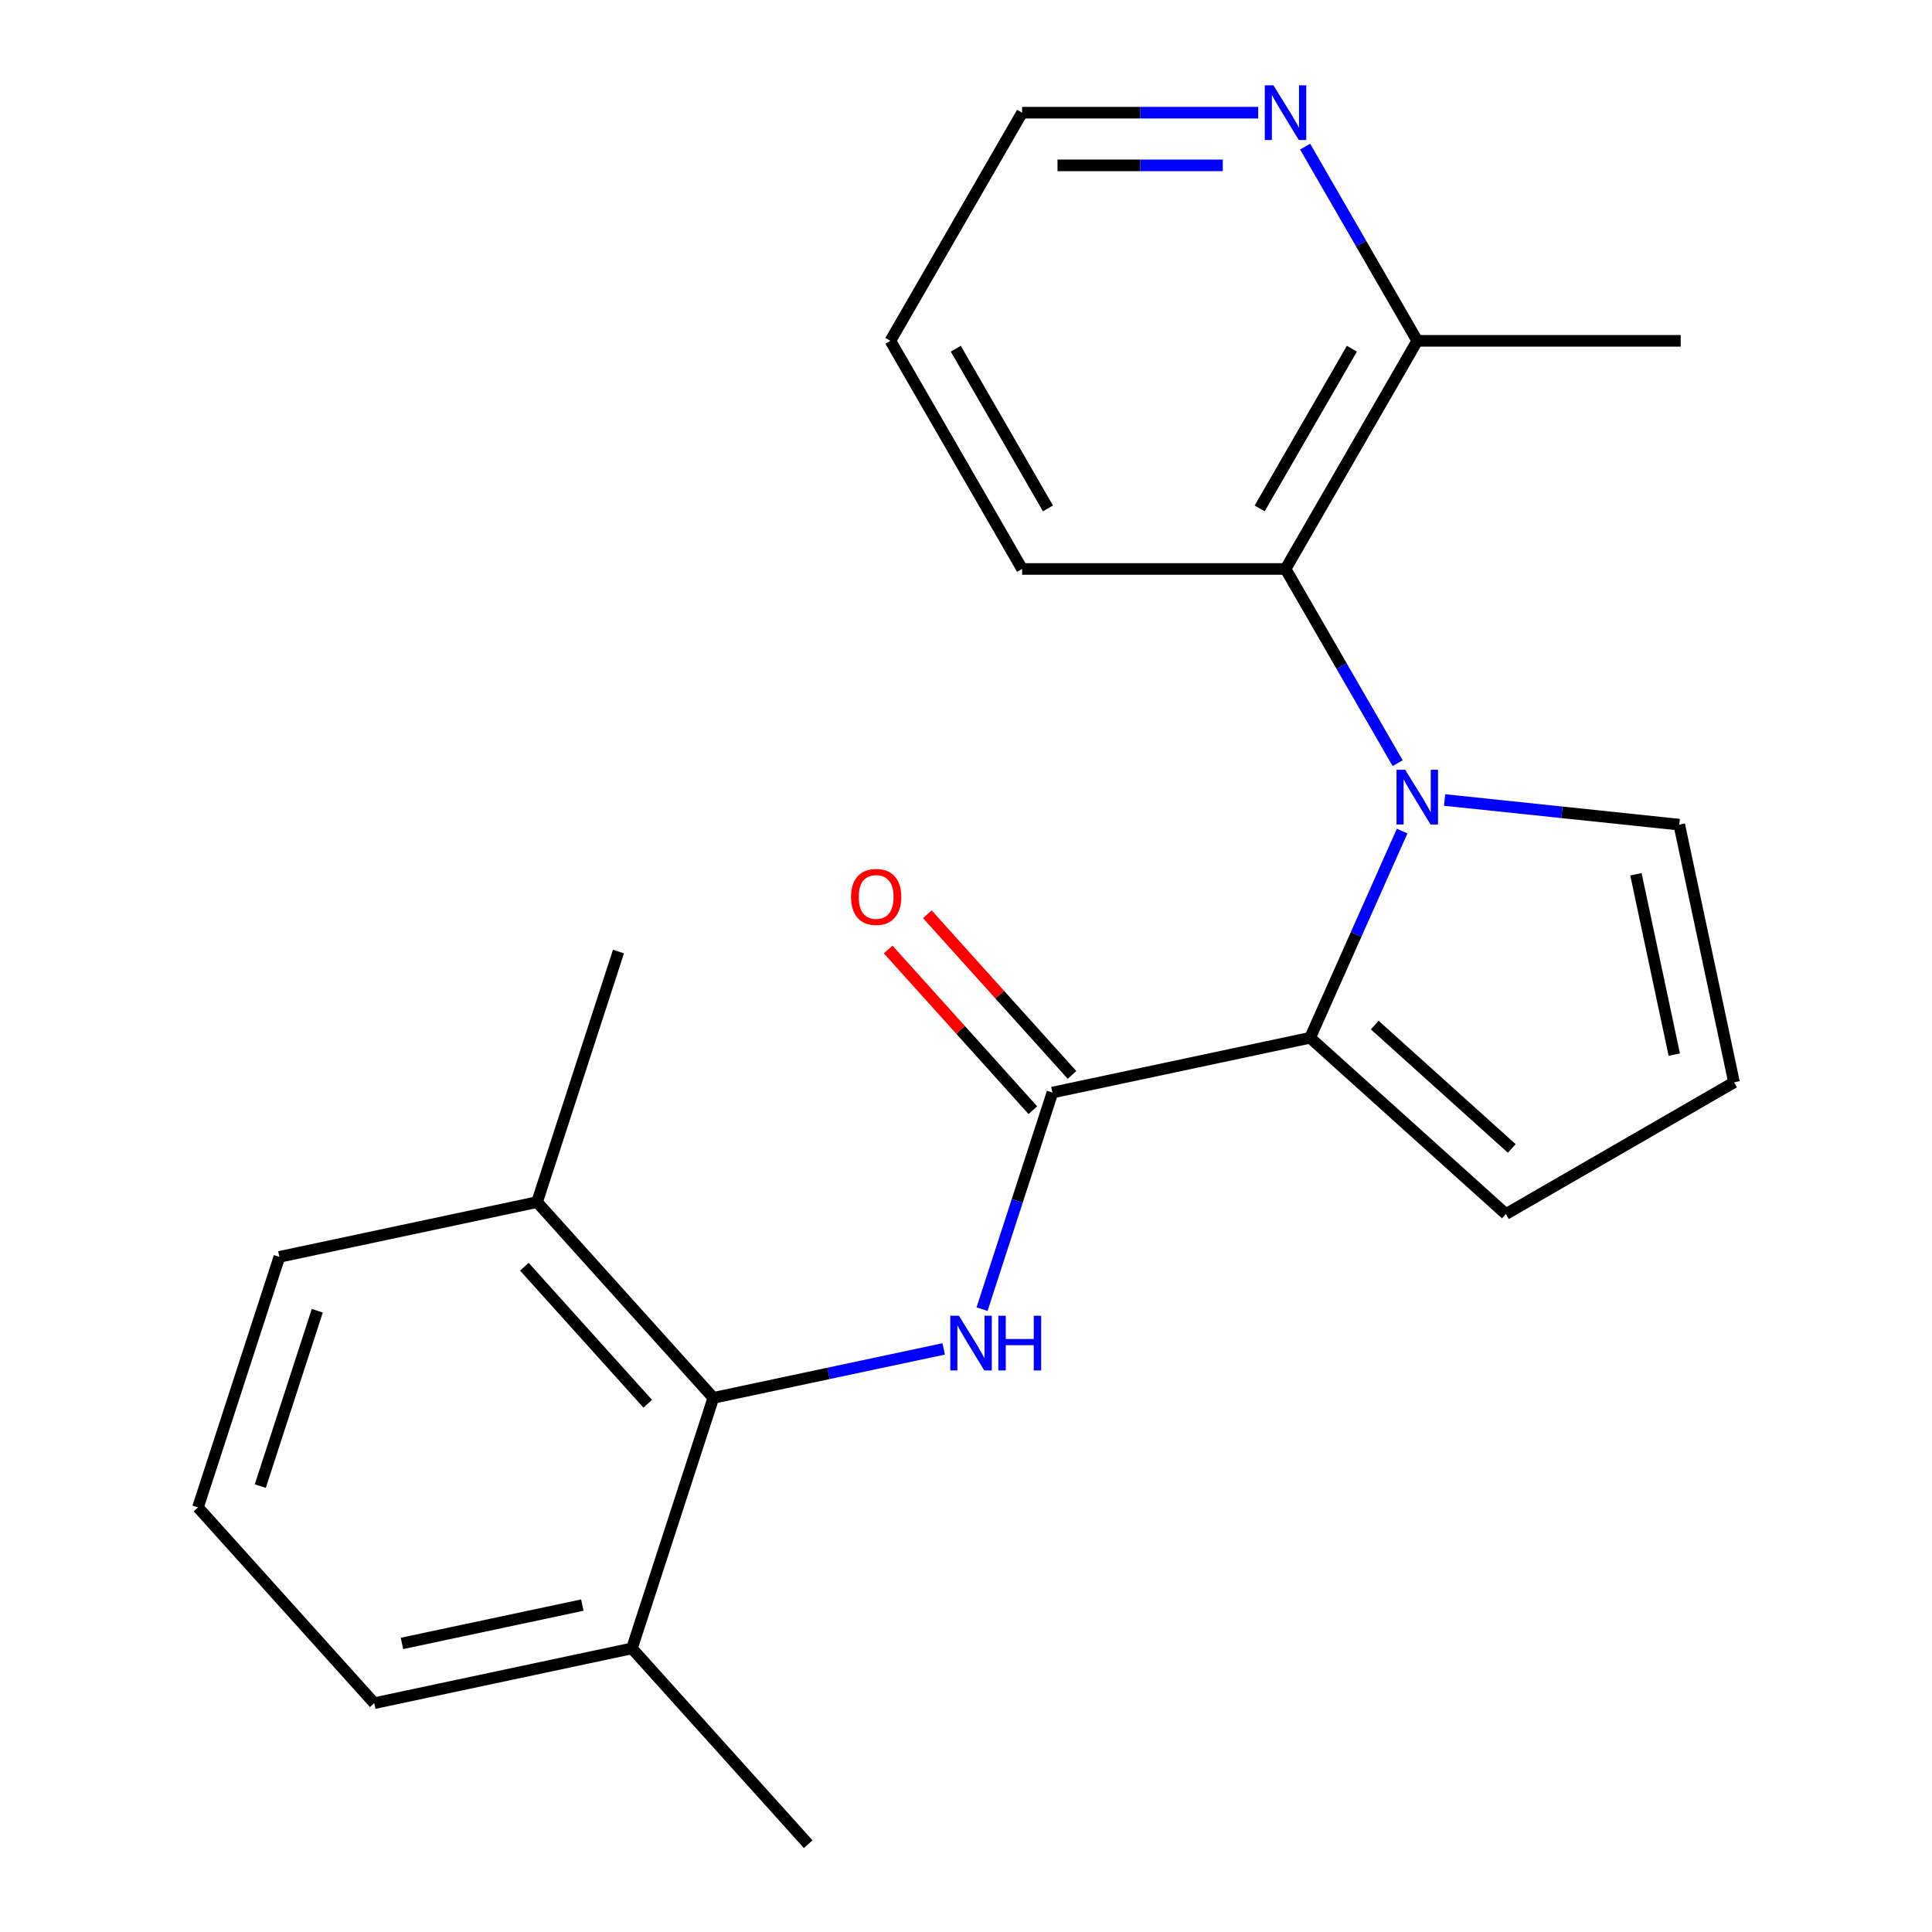 <?xml version='1.0' encoding='iso-8859-1'?>
<svg version='1.1' baseProfile='full'
              xmlns='http://www.w3.org/2000/svg'
                      xmlns:rdkit='http://www.rdkit.org/xml'
                      xmlns:xlink='http://www.w3.org/1999/xlink'
                  xml:space='preserve'
width='1000px' height='1000px' viewBox='0 0 1000 1000'>
<!-- END OF HEADER -->
<rect style='opacity:1.0;fill:#FFFFFF;stroke:none' width='1000' height='1000' x='0' y='0'> </rect>
<path class='bond-0' d='M 725.748,430.154 L 701.929,483.653' style='fill:none;fill-rule:evenodd;stroke:#0000FF;stroke-width:6px;stroke-linecap:butt;stroke-linejoin:miter;stroke-opacity:1' />
<path class='bond-0' d='M 701.929,483.653 L 678.109,537.152' style='fill:none;fill-rule:evenodd;stroke:#000000;stroke-width:6px;stroke-linecap:butt;stroke-linejoin:miter;stroke-opacity:1' />
<path class='bond-3' d='M 723.427,395.016 L 694.41,344.757' style='fill:none;fill-rule:evenodd;stroke:#0000FF;stroke-width:6px;stroke-linecap:butt;stroke-linejoin:miter;stroke-opacity:1' />
<path class='bond-3' d='M 694.41,344.757 L 665.392,294.498' style='fill:none;fill-rule:evenodd;stroke:#000000;stroke-width:6px;stroke-linecap:butt;stroke-linejoin:miter;stroke-opacity:1' />
<path class='bond-5' d='M 747.719,414.072 L 808.448,420.455' style='fill:none;fill-rule:evenodd;stroke:#0000FF;stroke-width:6px;stroke-linecap:butt;stroke-linejoin:miter;stroke-opacity:1' />
<path class='bond-5' d='M 808.448,420.455 L 869.178,426.838' style='fill:none;fill-rule:evenodd;stroke:#000000;stroke-width:6px;stroke-linecap:butt;stroke-linejoin:miter;stroke-opacity:1' />
<path class='bond-1' d='M 678.109,537.152 L 544.734,565.502' style='fill:none;fill-rule:evenodd;stroke:#000000;stroke-width:6px;stroke-linecap:butt;stroke-linejoin:miter;stroke-opacity:1' />
<path class='bond-6' d='M 678.109,537.152 L 779.441,628.391' style='fill:none;fill-rule:evenodd;stroke:#000000;stroke-width:6px;stroke-linecap:butt;stroke-linejoin:miter;stroke-opacity:1' />
<path class='bond-6' d='M 711.557,530.571 L 782.489,594.439' style='fill:none;fill-rule:evenodd;stroke:#000000;stroke-width:6px;stroke-linecap:butt;stroke-linejoin:miter;stroke-opacity:1' />
<path class='bond-2' d='M 544.734,565.502 L 526.52,621.558' style='fill:none;fill-rule:evenodd;stroke:#000000;stroke-width:6px;stroke-linecap:butt;stroke-linejoin:miter;stroke-opacity:1' />
<path class='bond-2' d='M 526.52,621.558 L 508.307,677.614' style='fill:none;fill-rule:evenodd;stroke:#0000FF;stroke-width:6px;stroke-linecap:butt;stroke-linejoin:miter;stroke-opacity:1' />
<path class='bond-9' d='M 554.867,556.378 L 517.427,514.796' style='fill:none;fill-rule:evenodd;stroke:#000000;stroke-width:6px;stroke-linecap:butt;stroke-linejoin:miter;stroke-opacity:1' />
<path class='bond-9' d='M 517.427,514.796 L 479.987,473.215' style='fill:none;fill-rule:evenodd;stroke:#FF0000;stroke-width:6px;stroke-linecap:butt;stroke-linejoin:miter;stroke-opacity:1' />
<path class='bond-9' d='M 534.601,574.626 L 497.161,533.044' style='fill:none;fill-rule:evenodd;stroke:#000000;stroke-width:6px;stroke-linecap:butt;stroke-linejoin:miter;stroke-opacity:1' />
<path class='bond-9' d='M 497.161,533.044 L 459.721,491.463' style='fill:none;fill-rule:evenodd;stroke:#FF0000;stroke-width:6px;stroke-linecap:butt;stroke-linejoin:miter;stroke-opacity:1' />
<path class='bond-4' d='M 488.449,698.19 L 428.836,710.861' style='fill:none;fill-rule:evenodd;stroke:#0000FF;stroke-width:6px;stroke-linecap:butt;stroke-linejoin:miter;stroke-opacity:1' />
<path class='bond-4' d='M 428.836,710.861 L 369.223,723.533' style='fill:none;fill-rule:evenodd;stroke:#000000;stroke-width:6px;stroke-linecap:butt;stroke-linejoin:miter;stroke-opacity:1' />
<path class='bond-7' d='M 665.392,294.498 L 733.57,176.412' style='fill:none;fill-rule:evenodd;stroke:#000000;stroke-width:6px;stroke-linecap:butt;stroke-linejoin:miter;stroke-opacity:1' />
<path class='bond-7' d='M 652.002,263.15 L 699.726,180.489' style='fill:none;fill-rule:evenodd;stroke:#000000;stroke-width:6px;stroke-linecap:butt;stroke-linejoin:miter;stroke-opacity:1' />
<path class='bond-13' d='M 665.392,294.498 L 529.038,294.498' style='fill:none;fill-rule:evenodd;stroke:#000000;stroke-width:6px;stroke-linecap:butt;stroke-linejoin:miter;stroke-opacity:1' />
<path class='bond-11' d='M 369.223,723.533 L 277.984,622.201' style='fill:none;fill-rule:evenodd;stroke:#000000;stroke-width:6px;stroke-linecap:butt;stroke-linejoin:miter;stroke-opacity:1' />
<path class='bond-11' d='M 335.271,726.581 L 271.403,655.649' style='fill:none;fill-rule:evenodd;stroke:#000000;stroke-width:6px;stroke-linecap:butt;stroke-linejoin:miter;stroke-opacity:1' />
<path class='bond-12' d='M 369.223,723.533 L 327.087,853.214' style='fill:none;fill-rule:evenodd;stroke:#000000;stroke-width:6px;stroke-linecap:butt;stroke-linejoin:miter;stroke-opacity:1' />
<path class='bond-8' d='M 869.178,426.838 L 897.528,560.214' style='fill:none;fill-rule:evenodd;stroke:#000000;stroke-width:6px;stroke-linecap:butt;stroke-linejoin:miter;stroke-opacity:1' />
<path class='bond-8' d='M 846.755,452.515 L 866.6,545.877' style='fill:none;fill-rule:evenodd;stroke:#000000;stroke-width:6px;stroke-linecap:butt;stroke-linejoin:miter;stroke-opacity:1' />
<path class='bond-22' d='M 779.441,628.391 L 897.528,560.214' style='fill:none;fill-rule:evenodd;stroke:#000000;stroke-width:6px;stroke-linecap:butt;stroke-linejoin:miter;stroke-opacity:1' />
<path class='bond-10' d='M 733.57,176.412 L 704.553,126.153' style='fill:none;fill-rule:evenodd;stroke:#000000;stroke-width:6px;stroke-linecap:butt;stroke-linejoin:miter;stroke-opacity:1' />
<path class='bond-10' d='M 704.553,126.153 L 675.536,75.894' style='fill:none;fill-rule:evenodd;stroke:#0000FF;stroke-width:6px;stroke-linecap:butt;stroke-linejoin:miter;stroke-opacity:1' />
<path class='bond-18' d='M 733.57,176.412 L 869.925,176.412' style='fill:none;fill-rule:evenodd;stroke:#000000;stroke-width:6px;stroke-linecap:butt;stroke-linejoin:miter;stroke-opacity:1' />
<path class='bond-23' d='M 651.244,58.325 L 590.141,58.325' style='fill:none;fill-rule:evenodd;stroke:#0000FF;stroke-width:6px;stroke-linecap:butt;stroke-linejoin:miter;stroke-opacity:1' />
<path class='bond-23' d='M 590.141,58.325 L 529.038,58.325' style='fill:none;fill-rule:evenodd;stroke:#000000;stroke-width:6px;stroke-linecap:butt;stroke-linejoin:miter;stroke-opacity:1' />
<path class='bond-23' d='M 632.913,85.596 L 590.141,85.596' style='fill:none;fill-rule:evenodd;stroke:#0000FF;stroke-width:6px;stroke-linecap:butt;stroke-linejoin:miter;stroke-opacity:1' />
<path class='bond-23' d='M 590.141,85.596 L 547.368,85.596' style='fill:none;fill-rule:evenodd;stroke:#000000;stroke-width:6px;stroke-linecap:butt;stroke-linejoin:miter;stroke-opacity:1' />
<path class='bond-16' d='M 277.984,622.201 L 144.608,650.551' style='fill:none;fill-rule:evenodd;stroke:#000000;stroke-width:6px;stroke-linecap:butt;stroke-linejoin:miter;stroke-opacity:1' />
<path class='bond-19' d='M 277.984,622.201 L 320.12,492.52' style='fill:none;fill-rule:evenodd;stroke:#000000;stroke-width:6px;stroke-linecap:butt;stroke-linejoin:miter;stroke-opacity:1' />
<path class='bond-17' d='M 327.087,853.214 L 193.712,881.564' style='fill:none;fill-rule:evenodd;stroke:#000000;stroke-width:6px;stroke-linecap:butt;stroke-linejoin:miter;stroke-opacity:1' />
<path class='bond-17' d='M 301.411,830.791 L 208.048,850.636' style='fill:none;fill-rule:evenodd;stroke:#000000;stroke-width:6px;stroke-linecap:butt;stroke-linejoin:miter;stroke-opacity:1' />
<path class='bond-20' d='M 327.087,853.214 L 418.326,954.545' style='fill:none;fill-rule:evenodd;stroke:#000000;stroke-width:6px;stroke-linecap:butt;stroke-linejoin:miter;stroke-opacity:1' />
<path class='bond-21' d='M 529.038,294.498 L 460.86,176.412' style='fill:none;fill-rule:evenodd;stroke:#000000;stroke-width:6px;stroke-linecap:butt;stroke-linejoin:miter;stroke-opacity:1' />
<path class='bond-21' d='M 542.428,263.15 L 494.704,180.489' style='fill:none;fill-rule:evenodd;stroke:#000000;stroke-width:6px;stroke-linecap:butt;stroke-linejoin:miter;stroke-opacity:1' />
<path class='bond-14' d='M 102.472,780.232 L 193.712,881.564' style='fill:none;fill-rule:evenodd;stroke:#000000;stroke-width:6px;stroke-linecap:butt;stroke-linejoin:miter;stroke-opacity:1' />
<path class='bond-24' d='M 102.472,780.232 L 144.608,650.551' style='fill:none;fill-rule:evenodd;stroke:#000000;stroke-width:6px;stroke-linecap:butt;stroke-linejoin:miter;stroke-opacity:1' />
<path class='bond-24' d='M 134.729,769.207 L 164.224,678.43' style='fill:none;fill-rule:evenodd;stroke:#000000;stroke-width:6px;stroke-linecap:butt;stroke-linejoin:miter;stroke-opacity:1' />
<path class='bond-15' d='M 529.038,58.325 L 460.86,176.412' style='fill:none;fill-rule:evenodd;stroke:#000000;stroke-width:6px;stroke-linecap:butt;stroke-linejoin:miter;stroke-opacity:1' />
<path  class='atom-0' d='M 727.31 398.425
L 736.59 413.425
Q 737.51 414.905, 738.99 417.585
Q 740.47 420.265, 740.55 420.425
L 740.55 398.425
L 744.31 398.425
L 744.31 426.745
L 740.43 426.745
L 730.47 410.345
Q 729.31 408.425, 728.07 406.225
Q 726.87 404.025, 726.51 403.345
L 726.51 426.745
L 722.83 426.745
L 722.83 398.425
L 727.31 398.425
' fill='#0000FF'/>
<path  class='atom-3' d='M 496.338 681.023
L 505.618 696.023
Q 506.538 697.503, 508.018 700.183
Q 509.498 702.863, 509.578 703.023
L 509.578 681.023
L 513.338 681.023
L 513.338 709.343
L 509.458 709.343
L 499.498 692.943
Q 498.338 691.023, 497.098 688.823
Q 495.898 686.623, 495.538 685.943
L 495.538 709.343
L 491.858 709.343
L 491.858 681.023
L 496.338 681.023
' fill='#0000FF'/>
<path  class='atom-3' d='M 516.738 681.023
L 520.578 681.023
L 520.578 693.063
L 535.058 693.063
L 535.058 681.023
L 538.898 681.023
L 538.898 709.343
L 535.058 709.343
L 535.058 696.263
L 520.578 696.263
L 520.578 709.343
L 516.738 709.343
L 516.738 681.023
' fill='#0000FF'/>
<path  class='atom-10' d='M 440.495 464.25
Q 440.495 457.45, 443.855 453.65
Q 447.215 449.85, 453.495 449.85
Q 459.775 449.85, 463.135 453.65
Q 466.495 457.45, 466.495 464.25
Q 466.495 471.13, 463.095 475.05
Q 459.695 478.93, 453.495 478.93
Q 447.255 478.93, 443.855 475.05
Q 440.495 471.17, 440.495 464.25
M 453.495 475.73
Q 457.815 475.73, 460.135 472.85
Q 462.495 469.93, 462.495 464.25
Q 462.495 458.69, 460.135 455.89
Q 457.815 453.05, 453.495 453.05
Q 449.175 453.05, 446.815 455.85
Q 444.495 458.65, 444.495 464.25
Q 444.495 469.97, 446.815 472.85
Q 449.175 475.73, 453.495 475.73
' fill='#FF0000'/>
<path  class='atom-11' d='M 659.132 44.165
L 668.412 59.165
Q 669.332 60.645, 670.812 63.325
Q 672.292 66.005, 672.372 66.165
L 672.372 44.165
L 676.132 44.165
L 676.132 72.485
L 672.252 72.485
L 662.292 56.085
Q 661.132 54.165, 659.892 51.965
Q 658.692 49.765, 658.332 49.085
L 658.332 72.485
L 654.652 72.485
L 654.652 44.165
L 659.132 44.165
' fill='#0000FF'/>
</svg>
